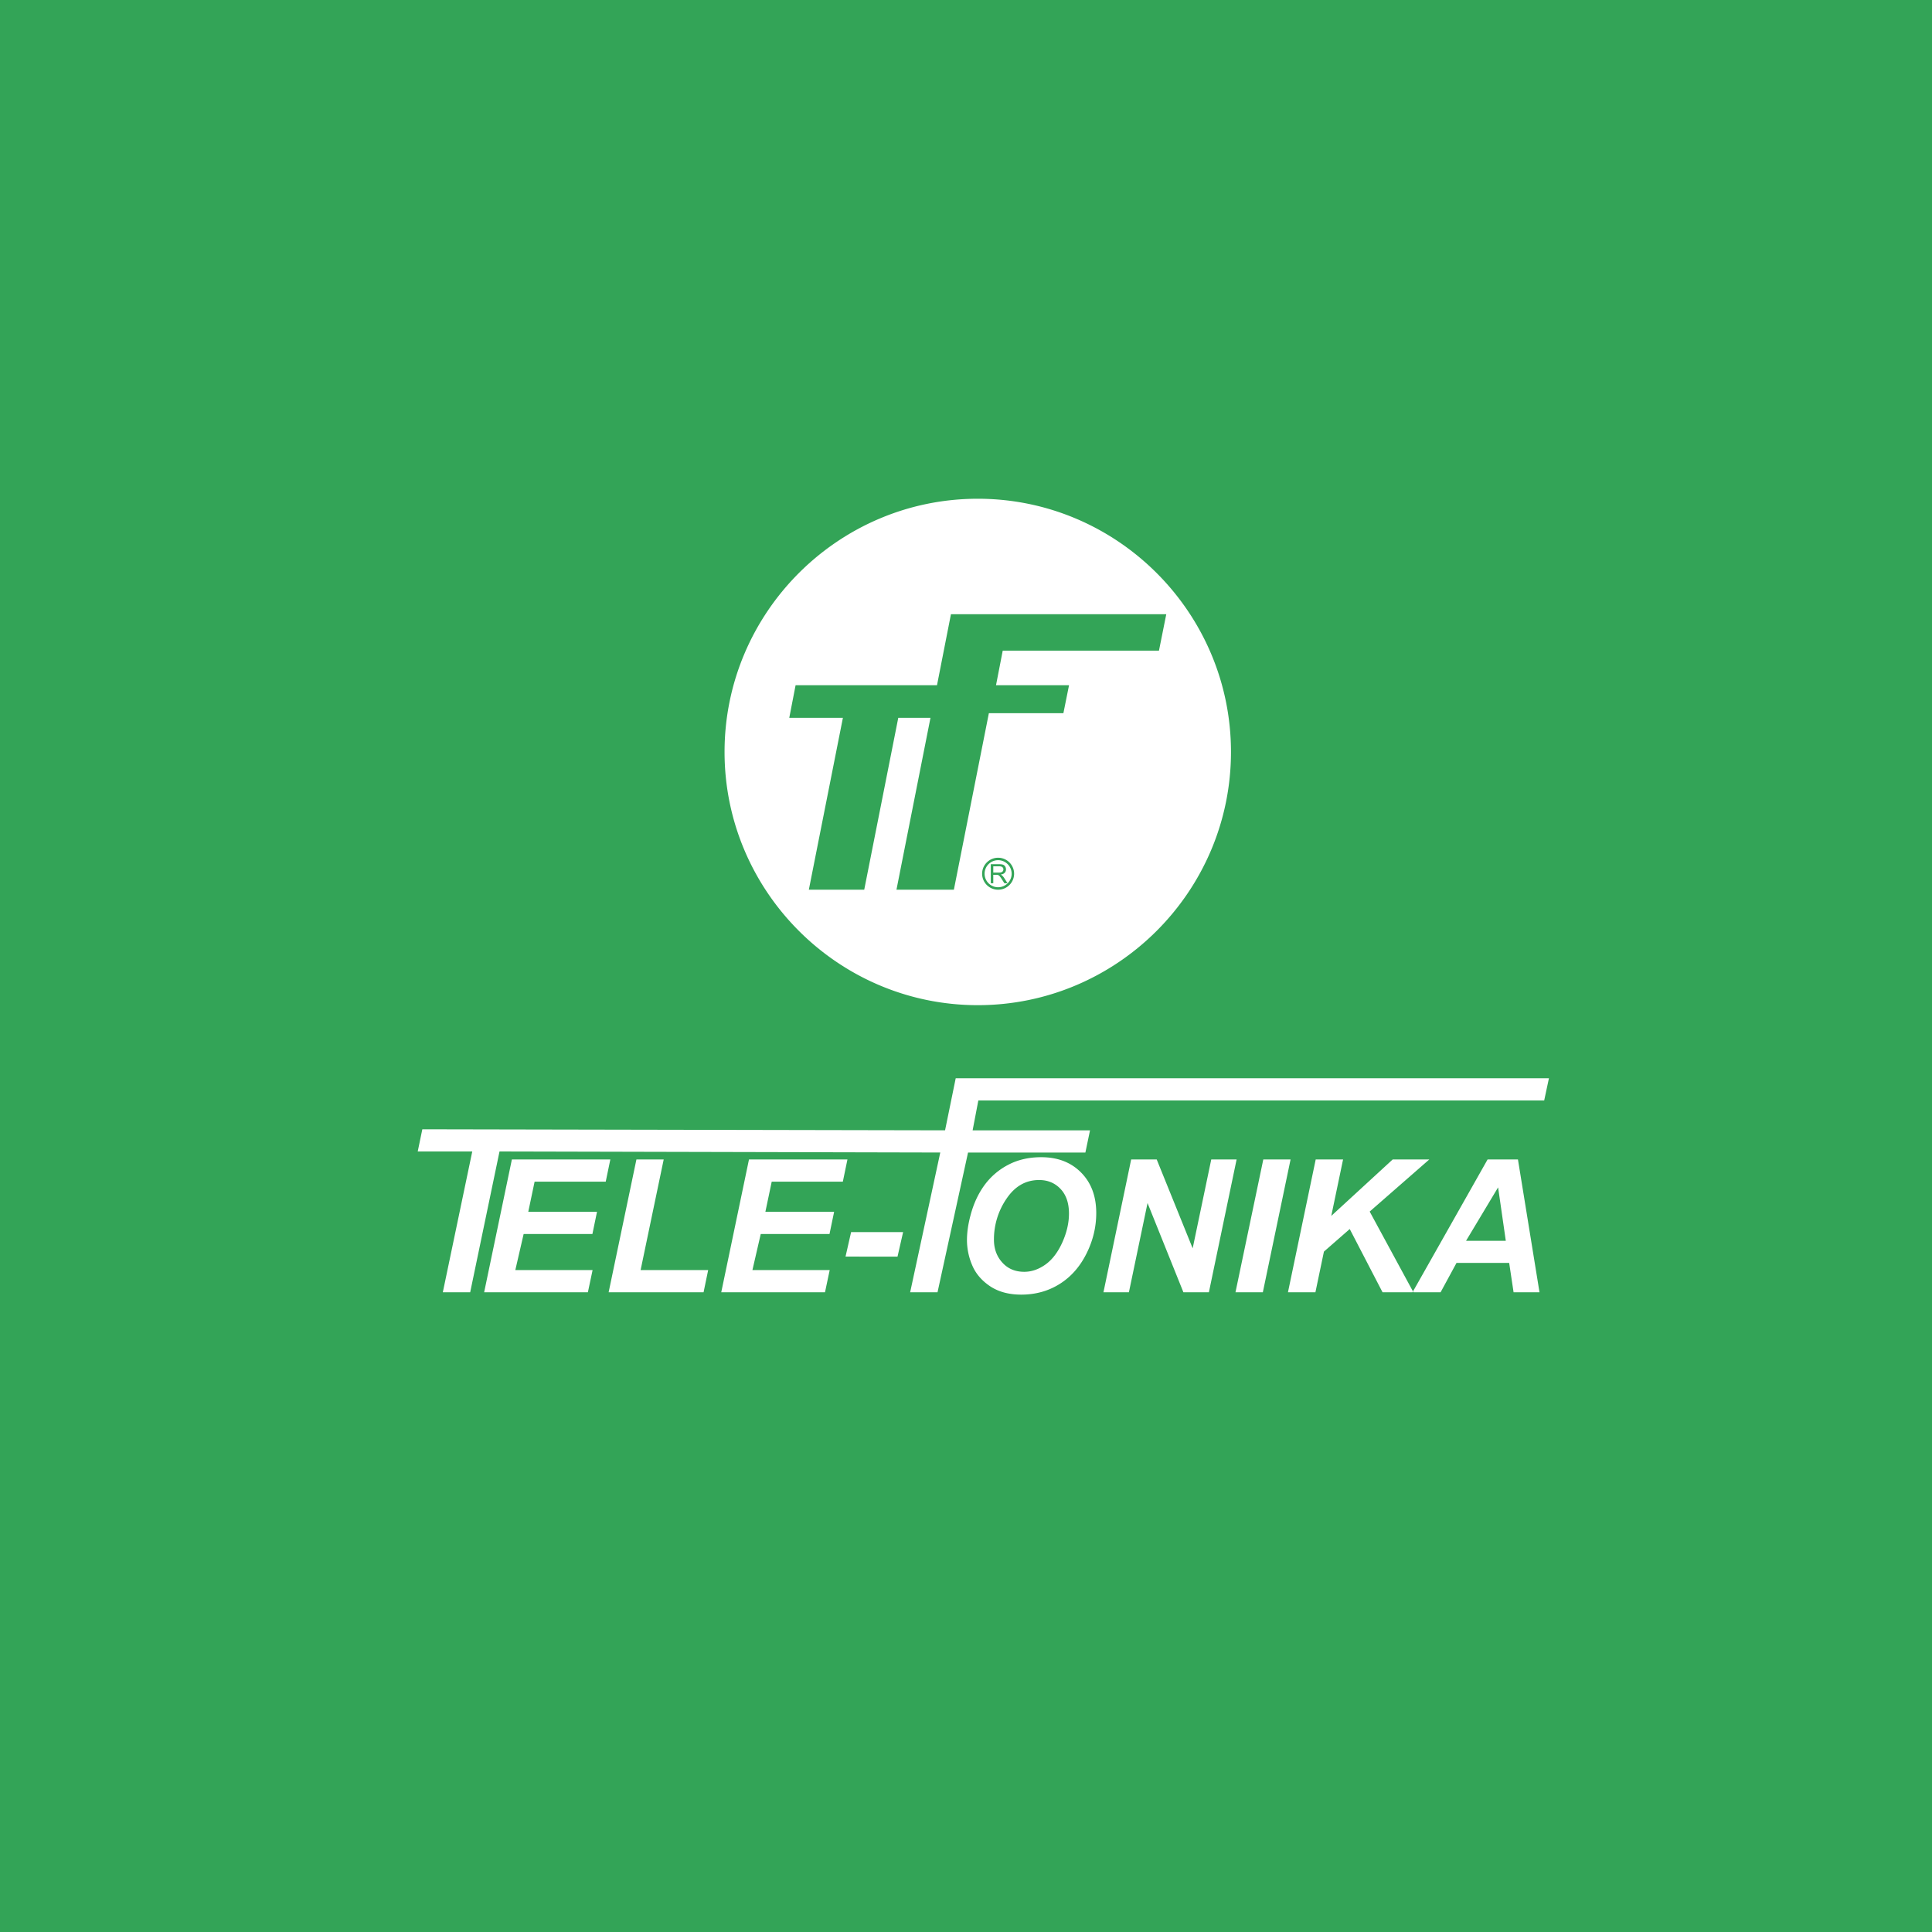 <svg xmlns="http://www.w3.org/2000/svg" width="2500" height="2500" viewBox="0 0 192.756 192.756"><g fill-rule="evenodd" clip-rule="evenodd"><path fill="#33a457" d="M0 0h192.756v192.756H0V0z"/><path d="M97.553 49.76c13.914 0 25.262 11.349 25.262 25.263 0 13.914-11.348 25.263-25.262 25.263-13.915 0-25.264-11.349-25.264-25.263 0-13.914 11.349-25.263 25.264-25.263zM86.224 88.767L89.62 71.62h3.213L89.44 88.767h5.728l3.492-17.613h7.436l.562-2.79h-7.285l.67-3.449h15.588l.729-3.635H94.876l-1.391 7.083H79.377l-.632 3.256h5.351l-3.398 17.147h5.526v.001zM99.1 87.06h.541c.115 0 .205-.012.27-.036s.113-.062.146-.114a.3.3 0 0 0 .051-.17.275.275 0 0 0-.098-.221c-.064-.058-.168-.087-.309-.087H99.1v.628zm-.25 1.06v-1.898h.842c.168 0 .297.017.385.051a.436.436 0 0 1 .213.18.56.56 0 0 1 .078.287.472.472 0 0 1-.131.34c-.088.093-.223.151-.404.177a.616.616 0 0 1 .152.095c.072.067.143.151.207.252l.33.517h-.314l-.252-.395a2.758 2.758 0 0 0-.182-.261.556.556 0 0 0-.127-.127.39.39 0 0 0-.115-.051.736.736 0 0 0-.139-.009H99.1v.843h-.25v-.001zm.732-2.299c.742 0 1.35.606 1.35 1.35s-.607 1.35-1.35 1.35c-.744 0-1.35-.606-1.35-1.35s.606-1.35 1.35-1.35zm0-.245c.879 0 1.596.717 1.596 1.595 0 .879-.717 1.596-1.596 1.596s-1.596-.717-1.596-1.596c0-.879.717-1.595 1.596-1.595zM90.806 128.93l3.005-13.943-43.975-.102-2.926 14.045h-2.73l2.937-14.045h-5.441l.459-2.215 52.154.102 1.062-5.193h59.186l-.473 2.215H97.609l-.57 2.98h11.713l-.463 2.216H96.581l-3.044 13.94h-2.731zm37.694 0l2.768-13.25h2.73l-1.176 5.631 6.127-5.631h3.652l-5.947 5.198 4.365 8.052h-3.082l-3.273-6.309-2.576 2.252-.848 4.057h-2.74zm-5.236 0l2.775-13.25h2.721l-2.766 13.25h-2.73zm-2.653 0h-2.543l-3.578-8.903-1.859 8.903h-2.539l2.764-13.25h2.549l3.588 8.866 1.854-8.866h2.529l-2.765 13.25zm-48.652 0l2.767-13.25h9.823l-.459 2.215h-7.096l-.632 3.008h6.858l-.46 2.215h-6.861l-.83 3.598h7.71l-.469 2.215H71.959v-.001zm-11.236 0l2.773-13.25h2.721l-2.304 11.035h6.741l-.459 2.215h-9.472zm-12.42 0l2.767-13.25h9.823l-.46 2.215h-7.096l-.632 3.008h6.858l-.459 2.215h-6.861l-.83 3.598h7.709l-.469 2.215h-10.35v-.001zm48.171-5.199c0-.78.12-1.607.354-2.474.306-1.164.775-2.172 1.404-3.03a6.823 6.823 0 0 1 2.381-2.026c.959-.5 2.049-.747 3.273-.747 1.639 0 2.963.509 3.971 1.527 1.012 1.019 1.516 2.369 1.516 4.048 0 1.4-.328 2.752-.984 4.06-.658 1.309-1.549 2.314-2.676 3.018-1.129.706-2.402 1.058-3.824 1.058-1.234 0-2.271-.28-3.111-.839-.836-.562-1.428-1.256-1.779-2.085a6.393 6.393 0 0 1-.525-2.51zm2.692-.051c0 .91.279 1.672.834 2.285.555.614 1.283.923 2.188.923.734 0 1.439-.244 2.119-.728.678-.484 1.236-1.219 1.682-2.206.441-.984.662-1.944.662-2.879 0-1.042-.279-1.86-.838-2.452-.562-.596-1.275-.892-2.145-.892-1.33 0-2.412.62-3.248 1.863a7.171 7.171 0 0 0-1.254 4.086zm51.404 2.322h-5.254l-1.588 2.928h-2.801l7.49-13.25h3.029l2.15 13.25h-2.586l-.44-2.928zm-.336-2.205l-.768-5.334-3.199 5.334h3.967zm-65.318-.872h5.186l.001.002-.556 2.442-.001.002H84.36l-.001-.002.556-2.442.001-.002z" fill="#fff"/></g></svg>